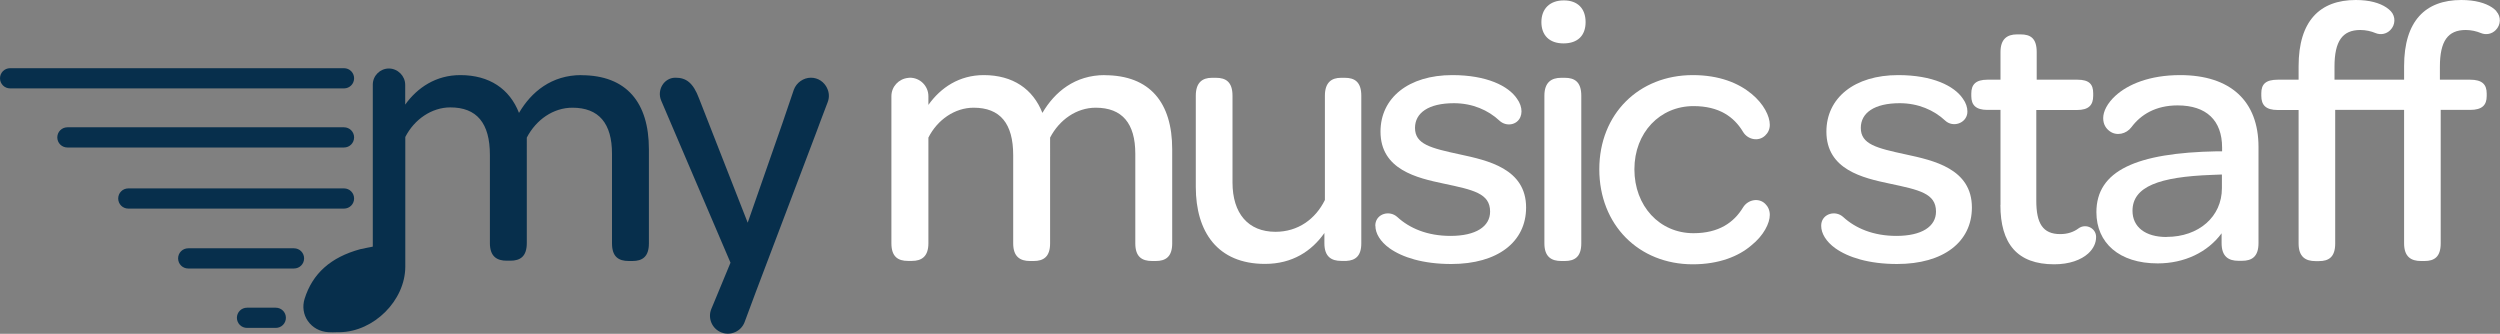 <?xml version="1.0" encoding="UTF-8"?><svg id="Layer_2" xmlns="http://www.w3.org/2000/svg" width="250" height="33.38" xmlns:xlink="http://www.w3.org/1999/xlink" viewBox="0 0 250 33.38"><rect x="0" y="0" width="250" height="33.38" fill="#808080" stroke="none"/><defs><style>.cls-1{fill:#fff;}.cls-2{clip-path:url(#clippath-1);}.cls-3{fill:#072f4c;}.cls-4{clip-path:url(#clippath);}.cls-5{fill:none;}</style><clipPath id="clippath"><rect class="cls-5" width="250" height="33.38"/></clipPath><clipPath id="clippath-1"><rect class="cls-5" y="0" width="250" height="33.38"/></clipPath></defs><g id="Layer_1-2"><g id="Artwork_5"><g class="cls-4"><g class="cls-2"><path class="cls-1" d="M137.53,22.58c0-.06,0-.13,.01-.19,.13-1.03,1.42-1.39,2.19-.69,1.22,1.12,2.99,1.89,5.32,1.89,2.54,0,3.96-.94,3.96-2.43,0-1.83-1.68-2.17-4.64-2.8-2.65-.56-6.32-1.38-6.32-5.2,0-3.37,2.8-5.65,7.18-5.65,3.44,0,5.61,1.08,6.47,2.36,.3,.41,.45,.86,.45,1.27,0,.2-.04,.39-.11,.56-.35,.83-1.43,.98-2.09,.37-1.13-1.06-2.71-1.75-4.56-1.75-2.54,0-3.89,.97-3.89,2.47,0,1.64,1.57,2.02,4.49,2.65,2.77,.6,6.62,1.42,6.62,5.31,0,3.44-2.84,5.65-7.48,5.65-2.84,0-4.9-.67-6.17-1.57-.94-.67-1.42-1.5-1.42-2.24"/><path class="cls-1" d="M156.39,.04c1.38,0,2.17,.82,2.17,2.17s-.79,2.13-2.21,2.13-2.21-.82-2.21-2.13,.82-2.17,2.24-2.17m-1.94,9.53c0-1.35,.71-1.79,1.68-1.79h.37c.97,0,1.64,.41,1.64,1.79v14.77c0,1.35-.67,1.76-1.64,1.76h-.37c-.97,0-1.68-.41-1.68-1.76V9.57Z"/><path class="cls-1" d="M169.28,7.51c2.69,0,4.6,.82,5.87,1.87,1.23,1.01,1.83,2.24,1.83,3.1,0,.47-.19,.82-.47,1.08-.66,.63-1.74,.41-2.21-.38-.9-1.5-2.39-2.57-4.95-2.57-3.36,0-5.91,2.65-5.91,6.32s2.51,6.39,5.91,6.39c2.53,0,4.04-1.07,4.95-2.57,.48-.79,1.57-1.01,2.22-.37,.27,.26,.46,.63,.46,1.11,0,.82-.6,2.06-1.87,3.07-1.23,1.05-3.18,1.87-5.83,1.87-5.42,0-9.35-3.96-9.35-9.5s3.96-9.42,9.35-9.42"/><path class="cls-1" d="M182.12,22.58c0-.06,0-.13,.01-.19,.13-1.03,1.42-1.39,2.19-.69,1.22,1.12,3,1.89,5.32,1.89,2.54,0,3.96-.94,3.96-2.43,0-1.83-1.68-2.17-4.64-2.8-2.65-.56-6.32-1.38-6.32-5.2,0-3.37,2.8-5.65,7.18-5.65,3.44,0,5.61,1.08,6.47,2.36,.3,.41,.45,.86,.45,1.27,0,.06,0,.13-.01,.19-.14,1.02-1.44,1.44-2.2,.74-1.13-1.06-2.71-1.75-4.56-1.75-2.54,0-3.89,.97-3.89,2.47,0,1.64,1.57,2.02,4.49,2.65,2.77,.6,6.62,1.42,6.62,5.31,0,3.44-2.84,5.65-7.48,5.65-2.84,0-4.9-.67-6.17-1.57-.94-.67-1.42-1.5-1.42-2.24"/><path class="cls-1" d="M200.05,20.49V10.99h-1.31c-1.16,0-1.61-.49-1.61-1.38v-.26c0-.9,.45-1.38,1.61-1.38h1.31v-2.77c0-1.27,.64-1.76,1.64-1.76h.37c.97,0,1.61,.37,1.61,1.76v2.77h4.08c1.16,0,1.57,.45,1.57,1.35v.26c0,.93-.45,1.42-1.61,1.42h-4.08v9.08c0,2.24,.64,3.33,2.39,3.33,.74,0,1.35-.21,1.83-.57,.71-.52,1.74-.05,1.76,.83,0,.01,0,.02,0,.03,0,.6-.26,1.16-.79,1.65-.71,.64-1.87,1.08-3.4,1.08-3.7,0-5.38-2.06-5.38-5.94"/><path class="cls-3" d="M58.14,7.51c-2.99,0-5.01,1.68-6.24,3.78-.93-2.39-2.95-3.78-5.87-3.78-2.43,0-4.28,1.24-5.51,2.95v-1.54s0-.44,0-.44c0-.89-.75-1.63-1.63-1.63s-1.61,.72-1.61,1.61V24.66l-.18,.04c-.15,.03-.28,.06-.41,.08-.24,.05-.46,.09-.67,.14-2.96,.81-4.77,2.44-5.56,4.96-.24,.77-.12,1.58,.32,2.21,.46,.67,1.21,1.08,2.06,1.13,.3,.02,.59,.01,.89,0h.24c3.42-.05,6.55-3.17,6.56-6.55v-5.93c0-2,0-4,0-6.01v-1.03c.9-1.77,2.65-2.96,4.5-2.96,2.65,0,3.96,1.57,3.96,4.75v8.82c0,1.35,.71,1.76,1.68,1.76h.37c.97,0,1.64-.41,1.64-1.76V13.76c.93-1.79,2.65-2.99,4.56-2.99,2.65,0,3.96,1.57,3.96,4.6v8.97c0,1.35,.67,1.76,1.68,1.76h.37c.97,0,1.64-.41,1.64-1.76V14.92c0-4.64-2.21-7.4-6.77-7.4"/><path class="cls-3" d="M34.4,8.84H1.01c-.56,0-1.01-.45-1.01-1.01s.45-1.01,1.01-1.01H34.4c.56,0,1.01,.45,1.01,1.01s-.45,1.01-1.01,1.01"/><path class="cls-3" d="M34.4,14.75H6.74c-.56,0-1.01-.45-1.01-1.01s.45-1.01,1.01-1.01h27.66c.56,0,1.01,.45,1.01,1.01s-.45,1.01-1.01,1.01"/><path class="cls-3" d="M34.4,20.86H12.83c-.56,0-1.01-.45-1.01-1.01s.45-1.01,1.01-1.01h21.57c.56,0,1.01,.45,1.01,1.01s-.45,1.01-1.01,1.01"/><path class="cls-3" d="M29.4,26.85h-10.58c-.56,0-1.01-.45-1.01-1.01s.45-1.01,1.01-1.01h10.58c.56,0,1.01,.45,1.01,1.01s-.45,1.01-1.01,1.01"/><path class="cls-3" d="M27.58,32.79h-2.88c-.56,0-1.01-.45-1.01-1.01s.45-1.01,1.01-1.01h2.88c.56,0,1.01,.45,1.01,1.01s-.45,1.01-1.01,1.01"/><path class="cls-1" d="M110.48,7.51c-2.99,0-5.01,1.68-6.24,3.78-.94-2.39-2.95-3.78-5.87-3.78-2.44,0-4.3,1.25-5.53,2.98v-.87c0-1.02-.83-1.85-1.85-1.85-.06,0-.13,.01-.19,.02-.93,.1-1.66,.87-1.66,1.83v14.71c0,1.35,.67,1.76,1.65,1.76h.41c.93,0,1.64-.41,1.64-1.76V13.76c.9-1.79,2.65-2.99,4.52-2.99,2.65,0,3.96,1.57,3.96,4.75v8.82c0,1.35,.71,1.76,1.68,1.76h.37c.97,0,1.64-.41,1.64-1.76V13.76c.93-1.79,2.65-2.99,4.56-2.99,2.65,0,3.96,1.57,3.96,4.6v8.97c0,1.35,.67,1.76,1.68,1.76h.37c.97,0,1.64-.41,1.64-1.76V14.92c0-4.64-2.21-7.4-6.77-7.4"/><path class="cls-3" d="M82.26,11.59l-.59,1.55,.59-1.55Z"/><path class="cls-3" d="M82.71,8.81c-.29-.6-.88-1.04-1.62-1.04s-1.45,.49-1.71,1.21l-1.14,3.35-3.47,9.94-4.86-12.41c-.6-1.61-1.31-2.09-2.36-2.09-.01,0-.02,0-.04,0-1.13,.02-1.84,1.25-1.39,2.29l3.47,8.12,3.46,8.09-1.57,3.79-.35,.84c-.38,.93,.08,1.99,1.02,2.35,.92,.35,1.96-.11,2.31-1.04l1.15-3.09,6.06-15.99,.39-1.05,.71-1.87c.19-.49,.14-.99-.07-1.41"/><path class="cls-1" d="M249.65,1.12c-.13-.13-.27-.26-.45-.38C248.53,.3,247.52,0,246.13,0c-3.59,0-5.72,2.09-5.72,6.62v1.35h-6.96v-1.31c0-2.54,.79-3.66,2.58-3.66,.55,0,1.08,.12,1.53,.31,.51,.21,1.09,.09,1.47-.3,.52-.51,.55-1.35,.06-1.88-.12-.13-.27-.26-.45-.38C237.97,.3,236.96,0,235.58,0c-3.59,0-5.72,2.09-5.72,6.62v1.35h-2.09c-1.2,0-1.64,.45-1.64,1.35v.26c0,.93,.45,1.42,1.64,1.42h2.09v13.35c0,1.35,.71,1.76,1.68,1.76h.37c.97,0,1.61-.41,1.61-1.76V10.99h6.89v13.35c0,1.35,.71,1.76,1.68,1.76h.37c.97,0,1.61-.41,1.61-1.76V10.99h2.95c1.2,0,1.65-.49,1.65-1.38v-.26c0-.9-.45-1.38-1.65-1.38h-3.03v-1.31c0-2.54,.79-3.66,2.58-3.66,.55,0,1.07,.12,1.53,.31,.51,.21,1.09,.09,1.47-.3,.52-.51,.56-1.35,.06-1.88"/><path class="cls-1" d="M134.51,7.78h-.41c-.93,0-1.61,.45-1.61,1.79v10.43c-.94,1.91-2.69,3.18-4.94,3.18-2.73,0-4.3-1.83-4.3-4.94V9.57c0-1.38-.67-1.79-1.65-1.79h-.41c-.93,0-1.61,.45-1.61,1.79v9.12c0,4.49,2.17,7.7,6.92,7.7,2.74,0,4.67-1.28,5.94-3.09v1.03c0,1.35,.71,1.76,1.68,1.76h.37c.06,0,.11,0,.16,0,.88-.05,1.48-.48,1.48-1.75V9.57c0-1.38-.67-1.79-1.64-1.79"/><path class="cls-1" d="M218.02,7.51c-3.07,0-5.23,.93-6.47,2.06-.82,.75-1.23,1.57-1.23,2.24,0,.63,.28,1.04,.65,1.31,.69,.51,1.67,.28,2.18-.41,.92-1.23,2.39-2.17,4.61-2.17,2.88,0,4.45,1.5,4.45,4.22v.37h-.49c-8.11,.15-12.08,1.94-12.08,6.09,0,3.07,2.28,5.12,6.13,5.12,2.68,0,5-1.12,6.39-3.01v.99c0,1.35,.71,1.76,1.68,1.76h.37c.97,0,1.64-.41,1.64-1.76V14.69c0-4.56-2.77-7.18-7.85-7.18m-1.35,16.19c-2.13,0-3.4-1.01-3.4-2.62,0-2.43,2.69-3.4,7.93-3.59l1.01-.04v1.38c0,2.84-2.32,4.86-5.53,4.86"/></g></g></g></g></svg>